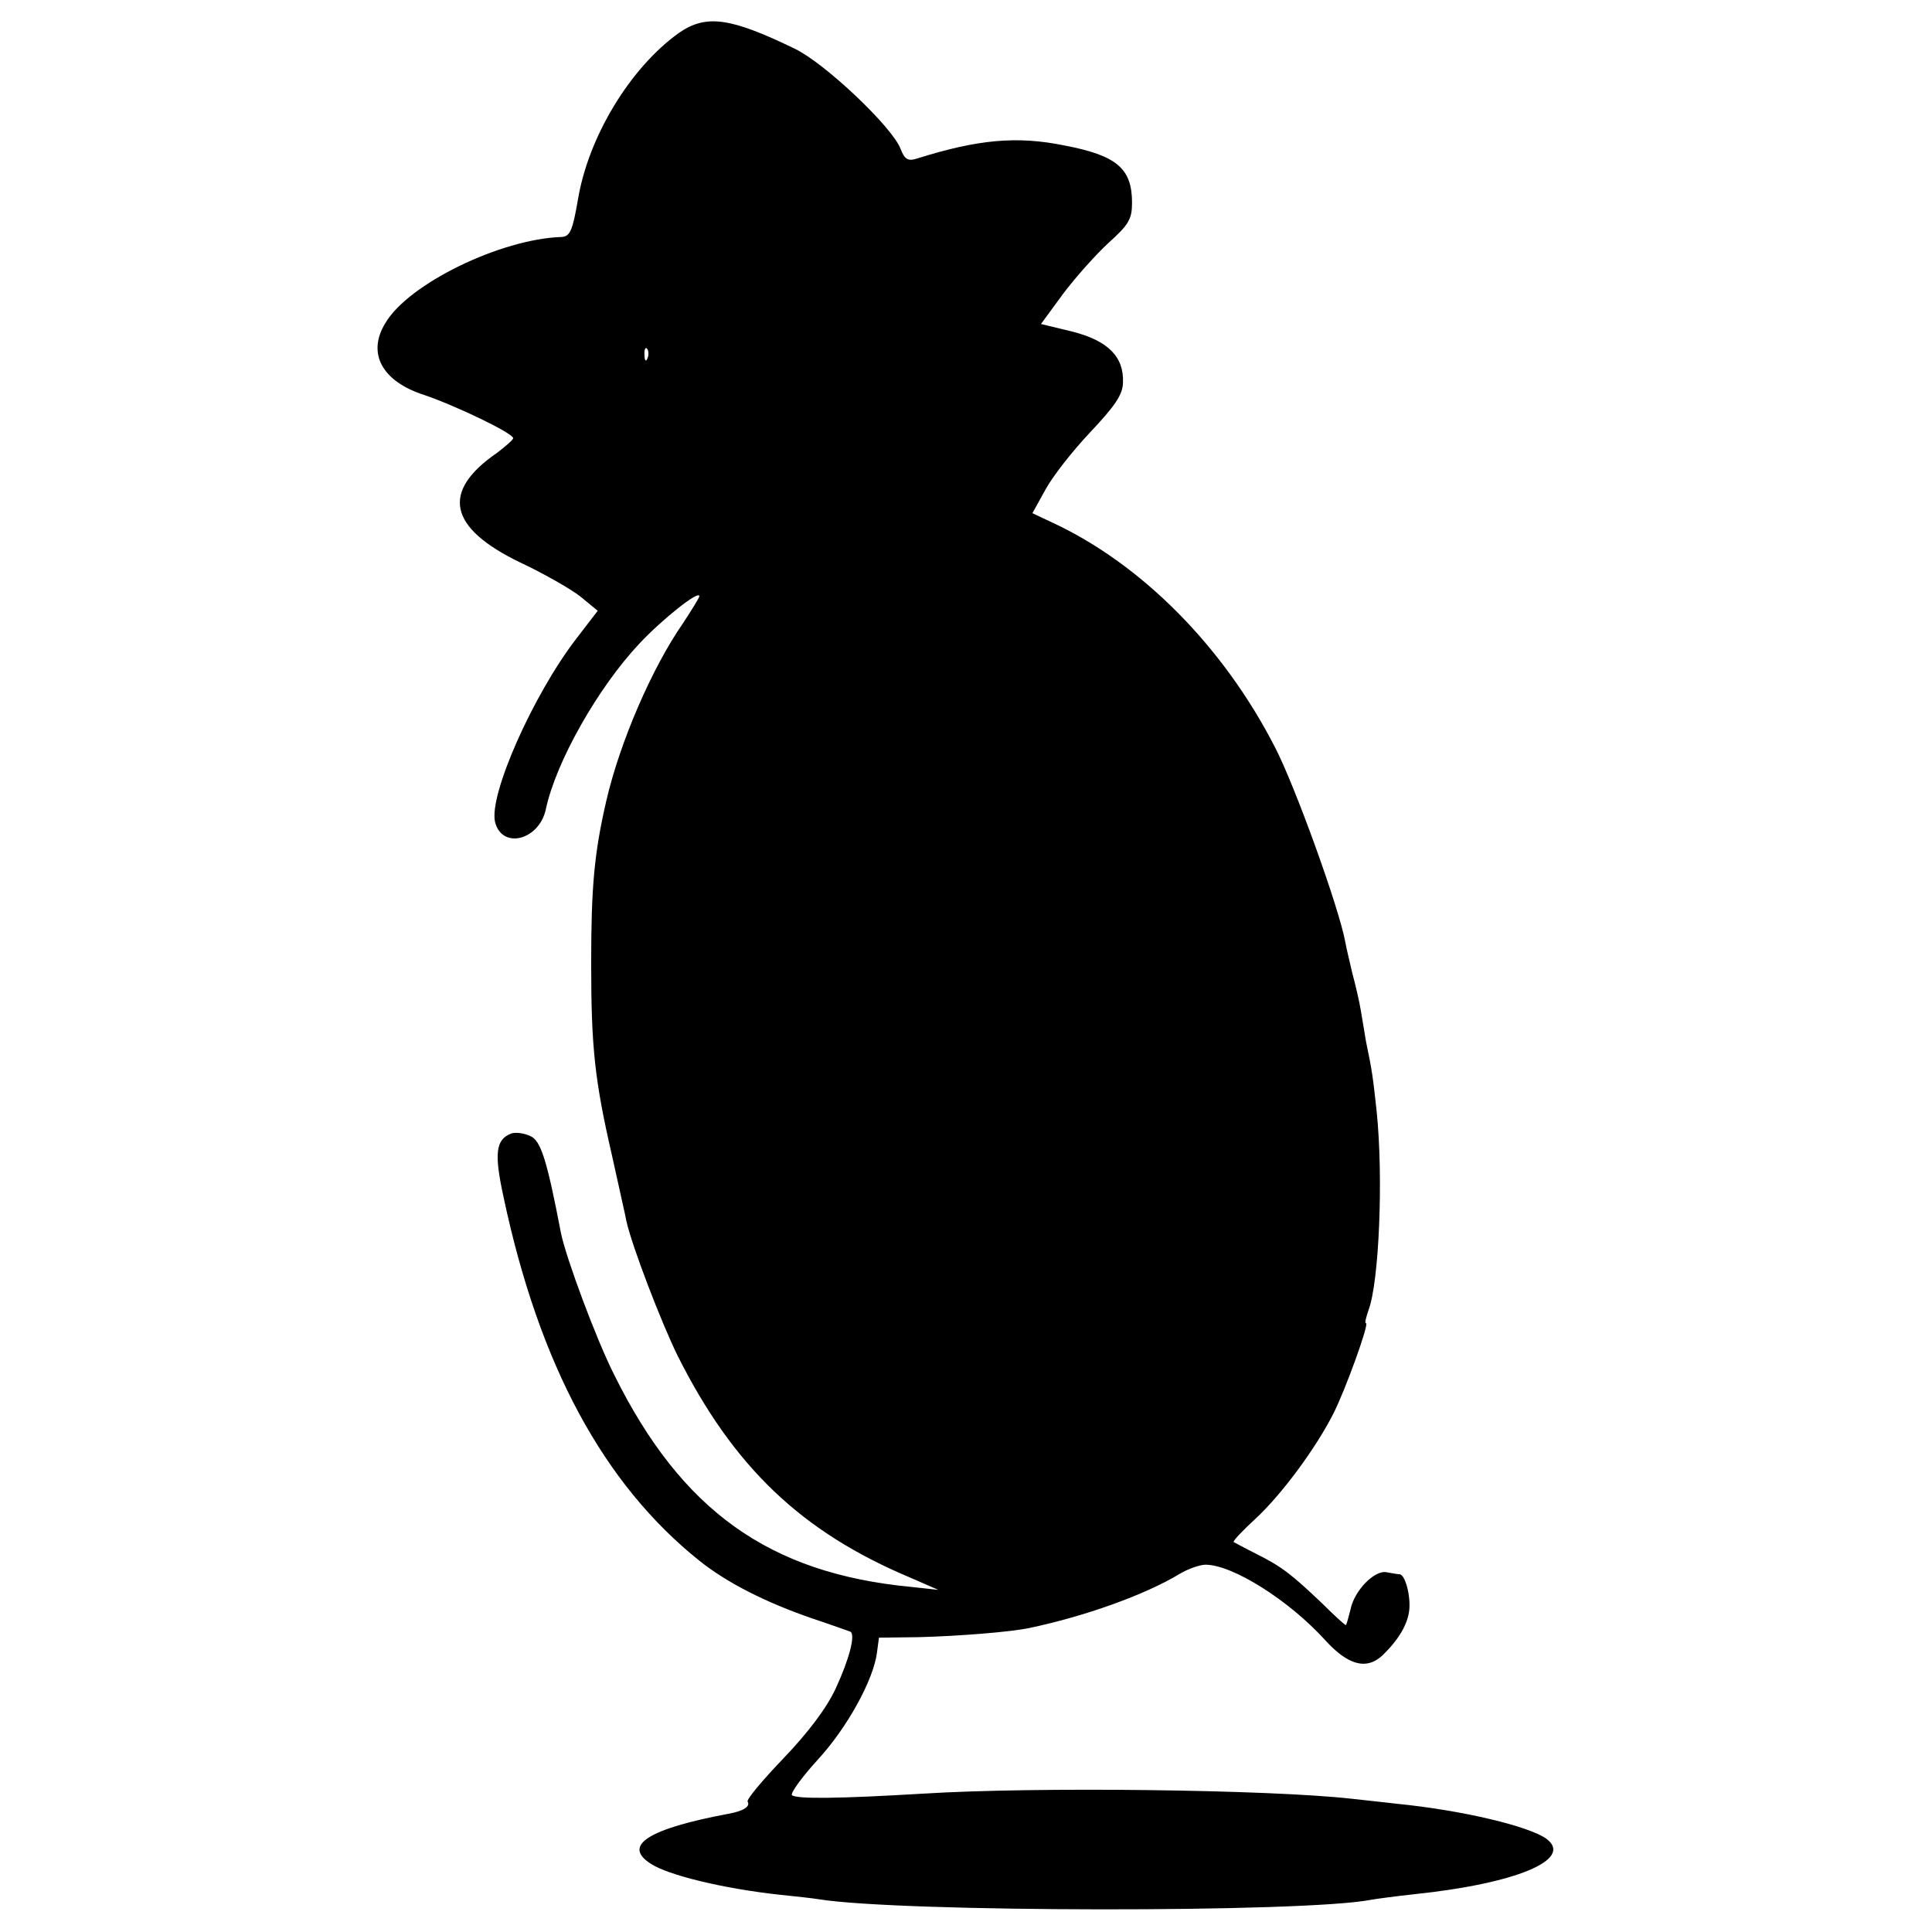 <?xml version="1.0" standalone="no"?>
<!DOCTYPE svg PUBLIC "-//W3C//DTD SVG 20010904//EN"
 "http://www.w3.org/TR/2001/REC-SVG-20010904/DTD/svg10.dtd">
<svg version="1.0" xmlns="http://www.w3.org/2000/svg"
 width="384pt" height="384pt" viewBox="0 0 384 384"
 preserveAspectRatio="xMidYMid meet">
<g transform="translate(0,384) scale(0.1,-0.1)"
fill="#000000" stroke="none">
<path d="M1350 3775 c-97 -69 -180 -206 -201 -330 -11 -64 -16 -75 -33 -76
-121 -4 -304 -93 -350 -171 -37 -60 -7 -116 77 -143 62 -21 177 -76 177 -86 0
-3 -15 -16 -32 -29 -112 -77 -97 -149 46 -218 47 -22 101 -53 120 -68 l34 -28
-43 -56 c-86 -112 -174 -311 -161 -364 14 -55 88 -36 101 26 20 94 104 242
186 329 45 48 119 107 119 94 0 -3 -15 -27 -32 -53 -62 -89 -126 -237 -153
-354 -24 -104 -30 -171 -30 -323 0 -166 7 -232 41 -380 13 -60 27 -120 29
-132 11 -50 70 -203 102 -268 111 -221 246 -350 463 -441 l55 -24 -55 6 c-281
27 -455 151 -589 421 -36 71 -96 233 -106 282 -28 146 -40 184 -61 193 -13 6
-29 8 -38 5 -31 -12 -34 -40 -15 -127 71 -334 199 -570 389 -722 55 -44 132
-83 225 -115 39 -13 72 -25 75 -26 11 -5 -2 -55 -29 -113 -18 -39 -55 -88
-104 -139 -42 -44 -74 -82 -71 -86 6 -10 -10 -19 -38 -24 -160 -30 -211 -63
-155 -99 34 -23 146 -50 257 -62 30 -3 66 -7 78 -9 161 -26 965 -27 1097 -1
11 2 49 7 85 11 203 21 318 69 264 110 -34 25 -167 57 -299 70 -33 4 -74 8
-90 10 -162 18 -625 24 -850 10 -167 -10 -252 -11 -261 -3 -3 4 19 35 51 70
59 64 111 159 118 213 l4 30 79 1 c78 2 180 10 219 18 110 23 231 66 300 108
17 10 40 18 51 18 54 0 166 -71 237 -149 46 -51 83 -61 115 -31 31 30 50 61
53 90 3 28 -8 70 -19 71 -4 0 -15 2 -26 4 -24 5 -65 -37 -72 -75 -4 -16 -8
-30 -9 -30 -2 0 -23 19 -47 43 -60 57 -80 73 -130 98 -24 12 -44 23 -46 24 -2
2 18 23 43 46 52 48 120 140 155 209 24 47 72 180 65 180 -3 0 0 11 5 26 21
55 30 264 16 397 -7 65 -9 80 -21 137 -2 14 -7 41 -10 60 -3 19 -11 53 -17 75
-5 22 -12 50 -14 62 -12 67 -100 311 -140 388 -103 201 -267 366 -446 448
l-36 17 26 47 c14 26 54 77 89 114 49 52 65 75 65 99 2 51 -30 83 -101 101
l-62 15 44 60 c24 32 65 78 90 101 40 36 47 47 47 80 0 68 -30 94 -135 114
-94 19 -171 12 -292 -26 -18 -6 -25 -2 -33 19 -16 43 -150 170 -210 199 -128
62 -176 69 -230 32z m-63 -647 c-3 -8 -6 -5 -6 6 -1 11 2 17 5 13 3 -3 4 -12
1 -19z"/>
</g>
</svg>
